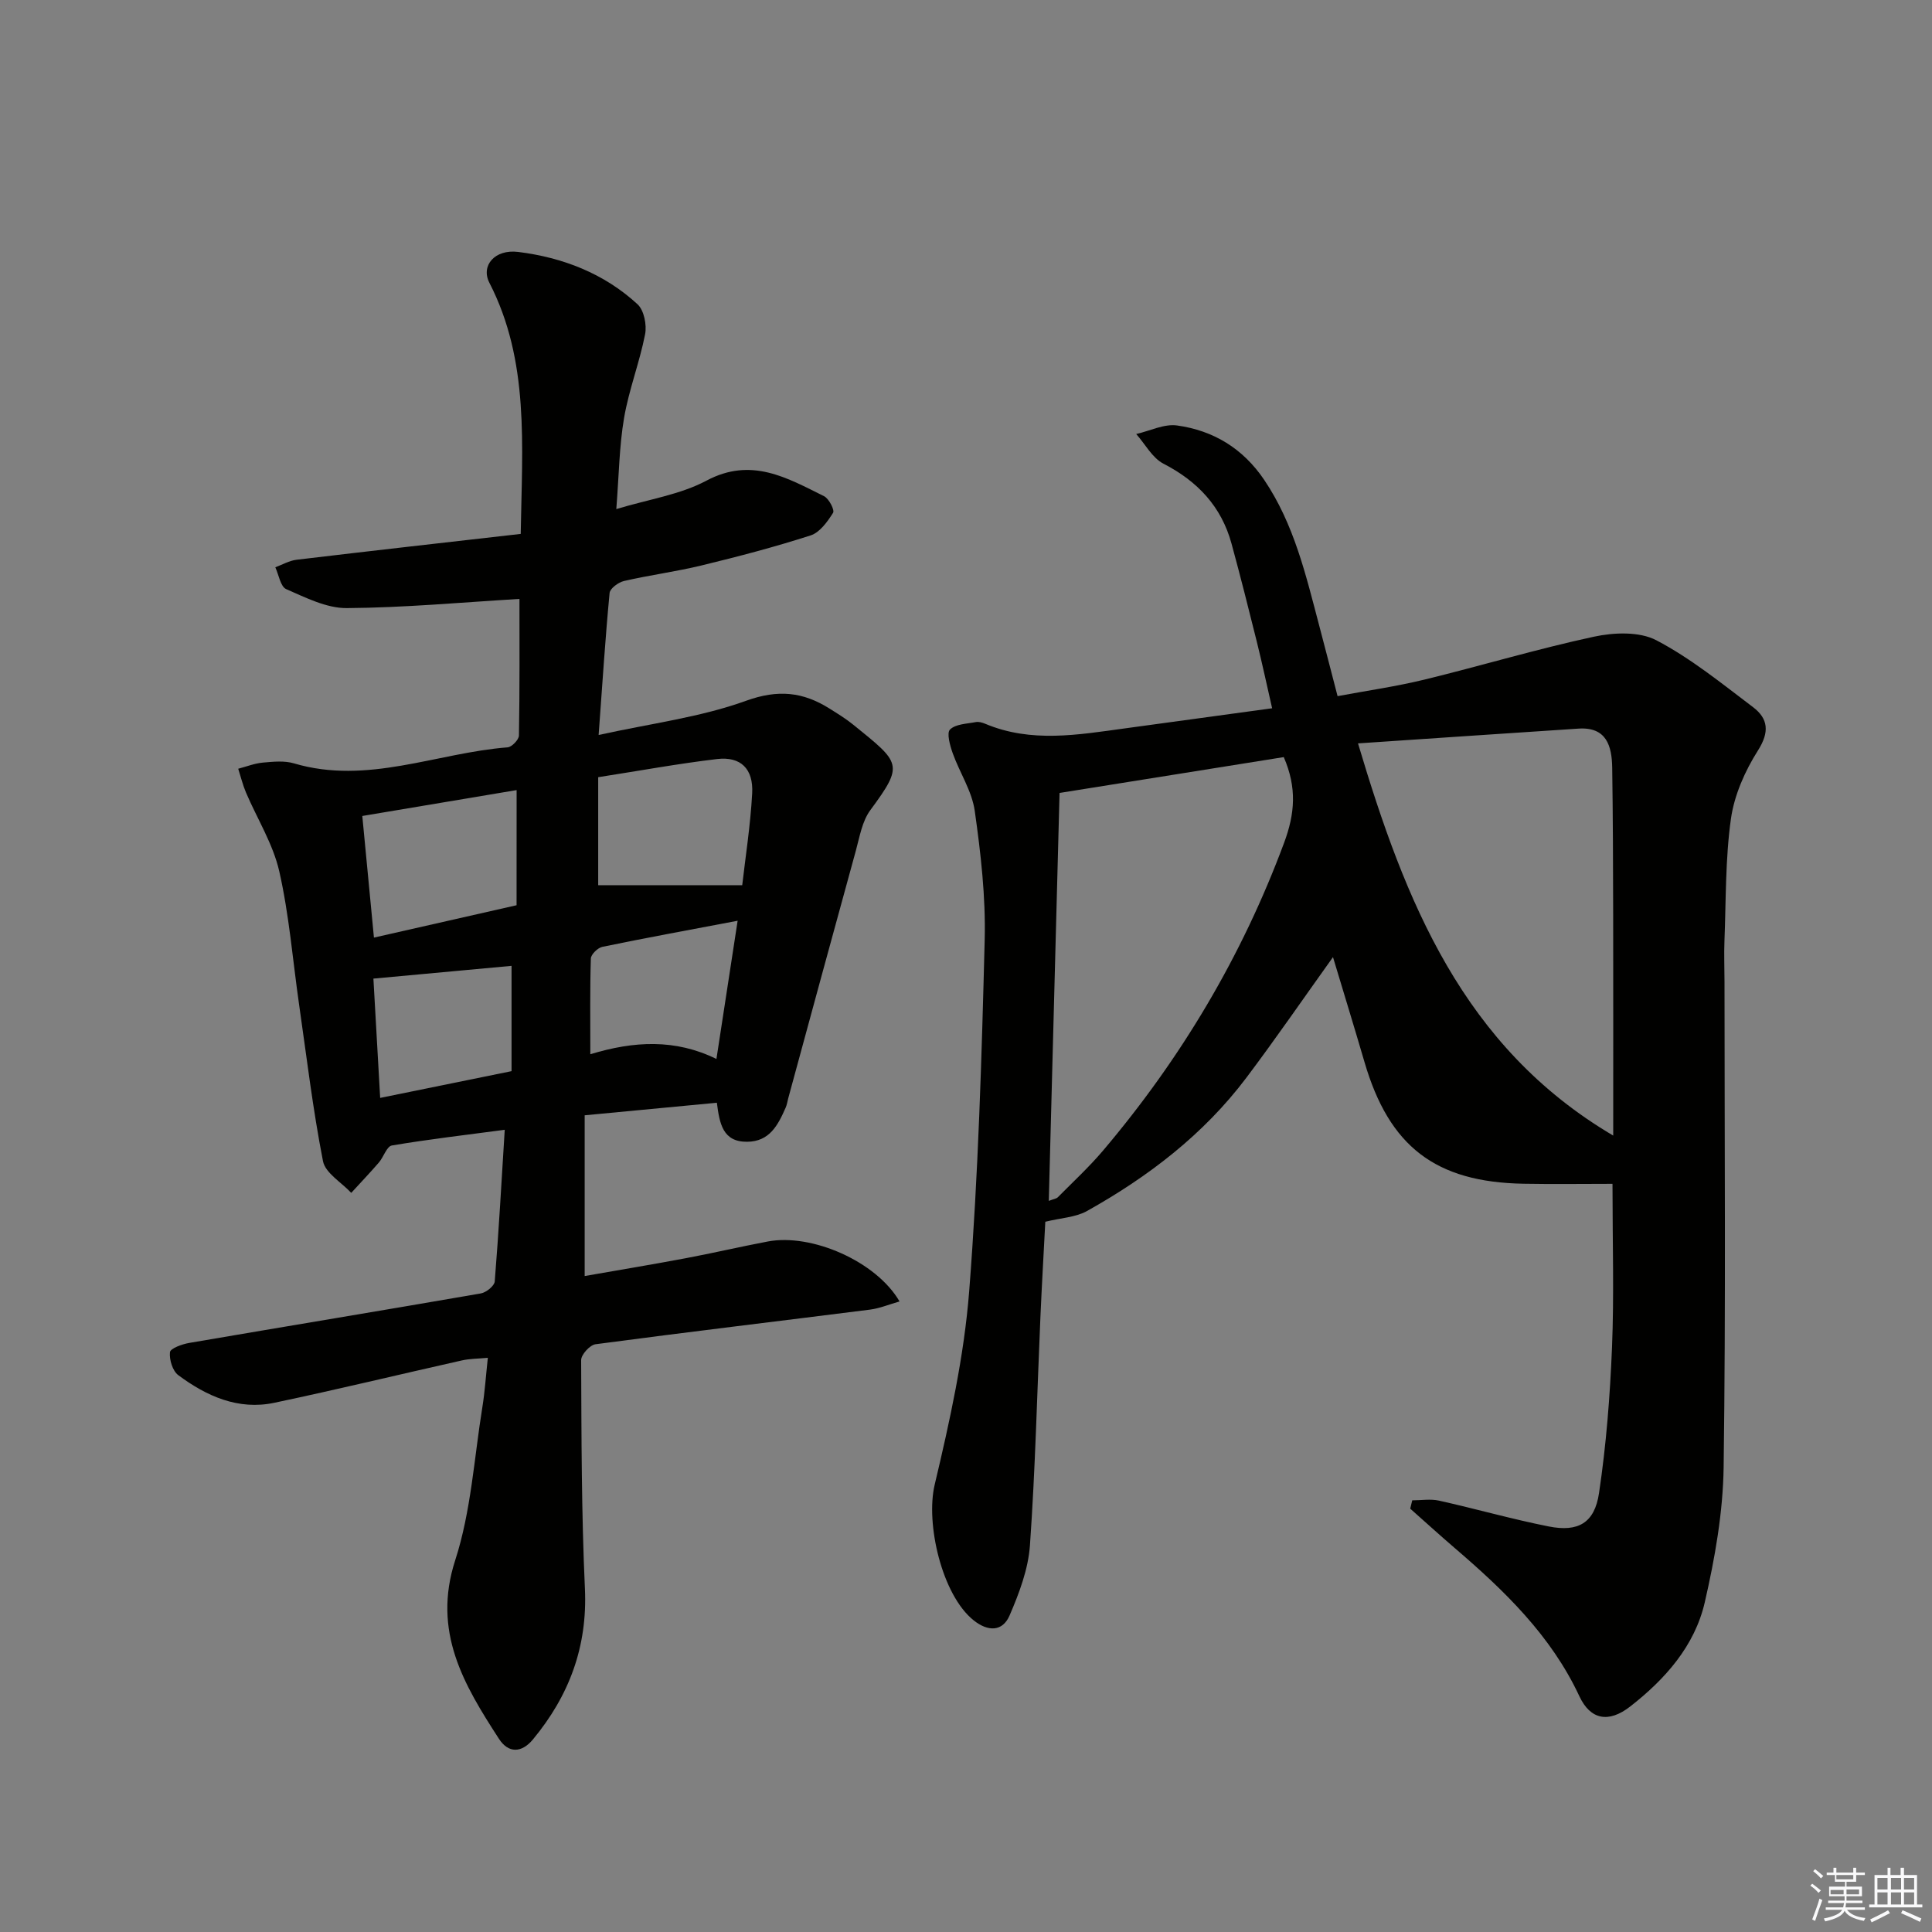 <svg enable-background="new 0 0 400 400" viewBox="0 0 400 400" xmlns="http://www.w3.org/2000/svg"><rect x="0" y="0" width="400" height="400" fill="#808080" stroke="none"/><path d="m216.42 252.95c-.33 6.4-.72 13.02-1.01 19.65-.69 15.78-1.06 31.59-2.17 47.34-.35 4.94-2.23 9.92-4.22 14.53-1.45 3.36-4.45 3.39-7.44 1-6.56-5.23-9.98-20.03-8.06-28.1 3.13-13.19 6.09-26.59 7.14-40.05 1.89-24.2 2.59-48.5 3.21-72.77.22-8.88-.81-17.85-2.06-26.67-.58-4.12-3.14-7.93-4.57-11.96-.56-1.58-1.28-4.17-.55-4.88 1.17-1.15 3.48-1.18 5.34-1.54.61-.12 1.35.1 1.95.35 9.51 4 19.2 2.28 28.88.96 9.86-1.34 19.72-2.69 30.52-4.17-1.09-4.77-2.07-9.36-3.2-13.9-1.68-6.75-3.38-13.5-5.21-20.2-2.1-7.68-7.02-12.89-14.09-16.54-2.32-1.2-3.78-4.05-5.64-6.14 2.83-.64 5.78-2.15 8.47-1.77 7.51 1.05 13.62 4.74 18.02 11.25 6.2 9.18 8.63 19.71 11.39 30.15 1.23 4.64 2.42 9.3 3.81 14.64 6.08-1.14 12.09-1.99 17.96-3.42 11.74-2.86 23.32-6.35 35.12-8.89 4.13-.89 9.4-1.1 12.92.74 7.14 3.74 13.54 8.95 20.02 13.85 3.13 2.37 3.45 5.13 1.02 8.96-2.69 4.24-4.91 9.25-5.6 14.16-1.17 8.32-1.01 16.82-1.34 25.25-.11 2.83.01 5.66.01 8.5 0 33.49.28 66.99-.18 100.47-.13 9.36-1.8 18.84-3.91 28.01-2.08 9.02-8.19 15.9-15.42 21.54-4.5 3.51-8.27 2.75-10.54-2.12-5.87-12.57-15.53-21.87-25.81-30.68-3.11-2.67-6.14-5.43-9.21-8.15.14-.57.28-1.14.42-1.72 1.85 0 3.78-.33 5.54.06 7.6 1.69 15.11 3.84 22.74 5.35 6.06 1.2 9.47-.71 10.39-6.91 1.49-9.98 2.28-20.1 2.69-30.19.44-10.79.1-21.61.1-33.84-6.24 0-12.32.09-18.4-.02-18.25-.32-27.83-7.7-32.94-25.17-2.12-7.25-4.34-14.47-6.53-21.75-6.15 8.59-11.87 16.92-17.94 24.98-8.86 11.76-20.35 20.53-33.1 27.65-2.35 1.26-5.33 1.37-8.52 2.16zm64.74-99.04c9.76 32.72 21.68 62.82 52.84 81.2 0-15.7.02-30.68-.01-45.67-.02-10.16-.05-20.31-.2-30.47-.07-4.51-1.16-8.49-6.96-8.12-15.01.98-30.02 2.01-45.67 3.06zm-61.79 10.26c-.75 28.4-1.49 56.23-2.23 84.46 1.04-.4 1.57-.45 1.86-.74 3.16-3.19 6.48-6.26 9.38-9.68 16.15-19.07 28.75-40.21 37.48-63.72 2.24-6.03 2.68-11.39-.07-17.74-15.24 2.43-30.6 4.89-46.42 7.42z" fill="#010100"/><path d="m104.5 233.91c-8.03 1.07-15.73 1.96-23.37 3.25-1.06.18-1.71 2.39-2.69 3.53-1.85 2.14-3.81 4.19-5.72 6.28-2.02-2.18-5.36-4.09-5.85-6.57-2.1-10.72-3.39-21.61-4.95-32.44-1.32-9.2-2.05-18.53-4.1-27.56-1.29-5.67-4.57-10.87-6.89-16.31-.67-1.58-1.08-3.28-1.61-4.93 1.69-.44 3.36-1.11 5.08-1.27 2.14-.19 4.47-.44 6.47.16 15.18 4.5 29.5-2.17 44.22-3.32.88-.07 2.33-1.58 2.35-2.44.17-9.63.11-19.26.11-28.29-11.93.71-23.84 1.82-35.76 1.9-4.19.03-8.52-2.18-12.54-3.93-1.18-.52-1.53-2.96-2.25-4.52 1.46-.54 2.89-1.38 4.4-1.56 15.43-1.84 30.87-3.58 46.41-5.35.29-18.47 1.83-35.81-6.49-52-1.81-3.52 1.09-6.99 5.97-6.38 9.22 1.15 17.78 4.45 24.71 10.84 1.34 1.24 1.94 4.27 1.56 6.21-1.14 5.83-3.35 11.46-4.35 17.3-1 5.85-1.06 11.87-1.61 18.89 6.65-2.02 13.18-2.97 18.67-5.89 9.28-4.94 16.65-.59 24.34 3.22 1.01.5 2.23 2.87 1.87 3.44-1.16 1.84-2.75 4.07-4.65 4.68-7.41 2.39-14.96 4.37-22.54 6.21-5.31 1.29-10.77 2-16.1 3.23-1.16.27-2.89 1.54-2.98 2.48-.88 9.23-1.47 18.48-2.27 29.4 10.83-2.39 21.07-3.66 30.52-7.08 6.64-2.4 11.79-1.84 17.28 1.61 1.69 1.06 3.4 2.11 4.94 3.36 9.81 7.95 10.53 8.16 3.5 17.69-1.68 2.28-2.2 5.49-2.98 8.35-4.71 17.09-9.35 34.2-14.01 51.31-.17.64-.26 1.32-.53 1.92-1.58 3.59-3.32 7.05-8.02 7.06-4.98.02-5.66-3.71-6.22-8.08-9.12.87-18.08 1.72-27.37 2.6v33.28c6.95-1.22 13.9-2.37 20.82-3.67 5.71-1.07 11.37-2.4 17.08-3.48 9.1-1.73 22.48 4.12 27.29 12.41-2.17.62-4.1 1.43-6.1 1.69-18.95 2.4-37.91 4.65-56.84 7.17-1.16.15-2.99 2.15-2.98 3.29.07 15.77.06 31.56.78 47.31.55 12.02-3.26 22.16-10.76 31.22-2.37 2.86-5.09 2.86-7.02-.1-7.27-11.21-13.86-22.22-9.08-36.98 3.29-10.14 3.92-21.15 5.64-31.79.5-3.1.7-6.25 1.12-10.14-2.02.19-3.76.17-5.41.55-12.94 2.9-25.82 6.03-38.79 8.76-7.48 1.58-14.04-1.37-19.89-5.72-1.18-.88-1.88-3.2-1.72-4.75.08-.79 2.51-1.67 3.98-1.92 20.12-3.45 40.27-6.76 60.38-10.25 1.11-.19 2.81-1.56 2.88-2.48.83-10.26 1.39-20.51 2.07-31.4zm2.46-70.33c-10.49 1.76-21.01 3.52-31.95 5.36.82 8.56 1.6 16.67 2.41 25.18 10.1-2.29 19.55-4.44 29.53-6.7.01-7.88.01-15.57.01-23.84zm46.71 19.69c.63-5.57 1.69-12.27 2.06-19.01.28-5.1-2.39-7.68-7.25-7.11-8.04.95-16.02 2.42-24.63 3.76v22.36zm-.95 7.36c-9.83 1.87-18.93 3.53-28 5.4-.96.2-2.36 1.56-2.39 2.42-.2 6.42-.11 12.85-.11 19.82 9.05-2.76 17.62-3.2 26.11.98 1.5-9.8 2.88-18.79 4.39-28.62zm-74.01 36.68c9.5-1.94 18.15-3.7 27.2-5.54 0-7.84 0-15.05 0-21.8-9.48.88-18.93 1.75-28.6 2.64.44 7.65.9 15.72 1.4 24.7z" fill="#010100"/><g fill="#fafafb"><path d="m374.8 390.4.4-.4c.7.5 1.3 1 1.8 1.4l-.5.5c-.5-.6-1.1-1.1-1.7-1.5zm1 7.3-.6-.3c.5-1.4 1.1-2.8 1.5-4.3.2.1.4.2.6.3-.5 1.3-1 2.8-1.5 4.3zm-.4-10.3.4-.4c.4.3 1 .8 1.7 1.4l-.5.5c-.4-.5-1-1-1.6-1.5zm2.5.3h1.7v-1h.6v1h3.5v-1h.6v1h1.8v.5h-1.8v1.4h-2v1h3.2v2h-3.2v.9h3.3v.5h-3.4c0 .3-.1.6-.1.9h4v.5h-3.7c.7.9 1.9 1.5 3.8 1.7-.1.2-.2.4-.3.6-2.1-.4-3.5-1.1-4-2.1-.4 1-1.8 1.7-4 2.2-.1-.2-.2-.4-.3-.6 2.1-.4 3.4-1 3.8-1.8h-3.4v-.5h3.6c.1-.3.1-.6.2-.9h-3.3v-.5h3.4c0-.3 0-.6 0-.9h-3.2v-2h3.3v-1h-2.1v-1.4h-1.7v-.5zm1.1 3.5v1h2.7c0-.3 0-.4 0-.4 0-.1 0-.2 0-.2 0-.1 0-.2 0-.3h-2.7zm1.2-3v.9h3.5v-.9zm4.7 3h-2.6v.6.4h2.6z"/><path d="m393.6 386.7h.6v1.5h2.7v6.1h1.1v.6h-11v-.6h1.1v-6.1h2.7v-1.5h.6v1.5h2.1v-1.5zm-2.7 8.8.4.6c-1.2.6-2.5 1.3-3.8 1.9-.1-.2-.2-.4-.3-.6 1.2-.6 2.5-1.2 3.7-1.9zm-2.2-6.7v2.4h2.1v-2.4zm0 3v2.5h2.1v-2.5zm2.8-3v2.4h2.1v-2.4zm0 3v2.5h2.1v-2.5zm6 6.1c-1.4-.7-2.7-1.3-3.9-1.8l.3-.6c1.5.6 2.7 1.2 3.9 1.7zm-1.2-9.1h-2.1v2.4h2.1zm-2.1 3v2.5h2.1v-2.5z"/></g></svg>